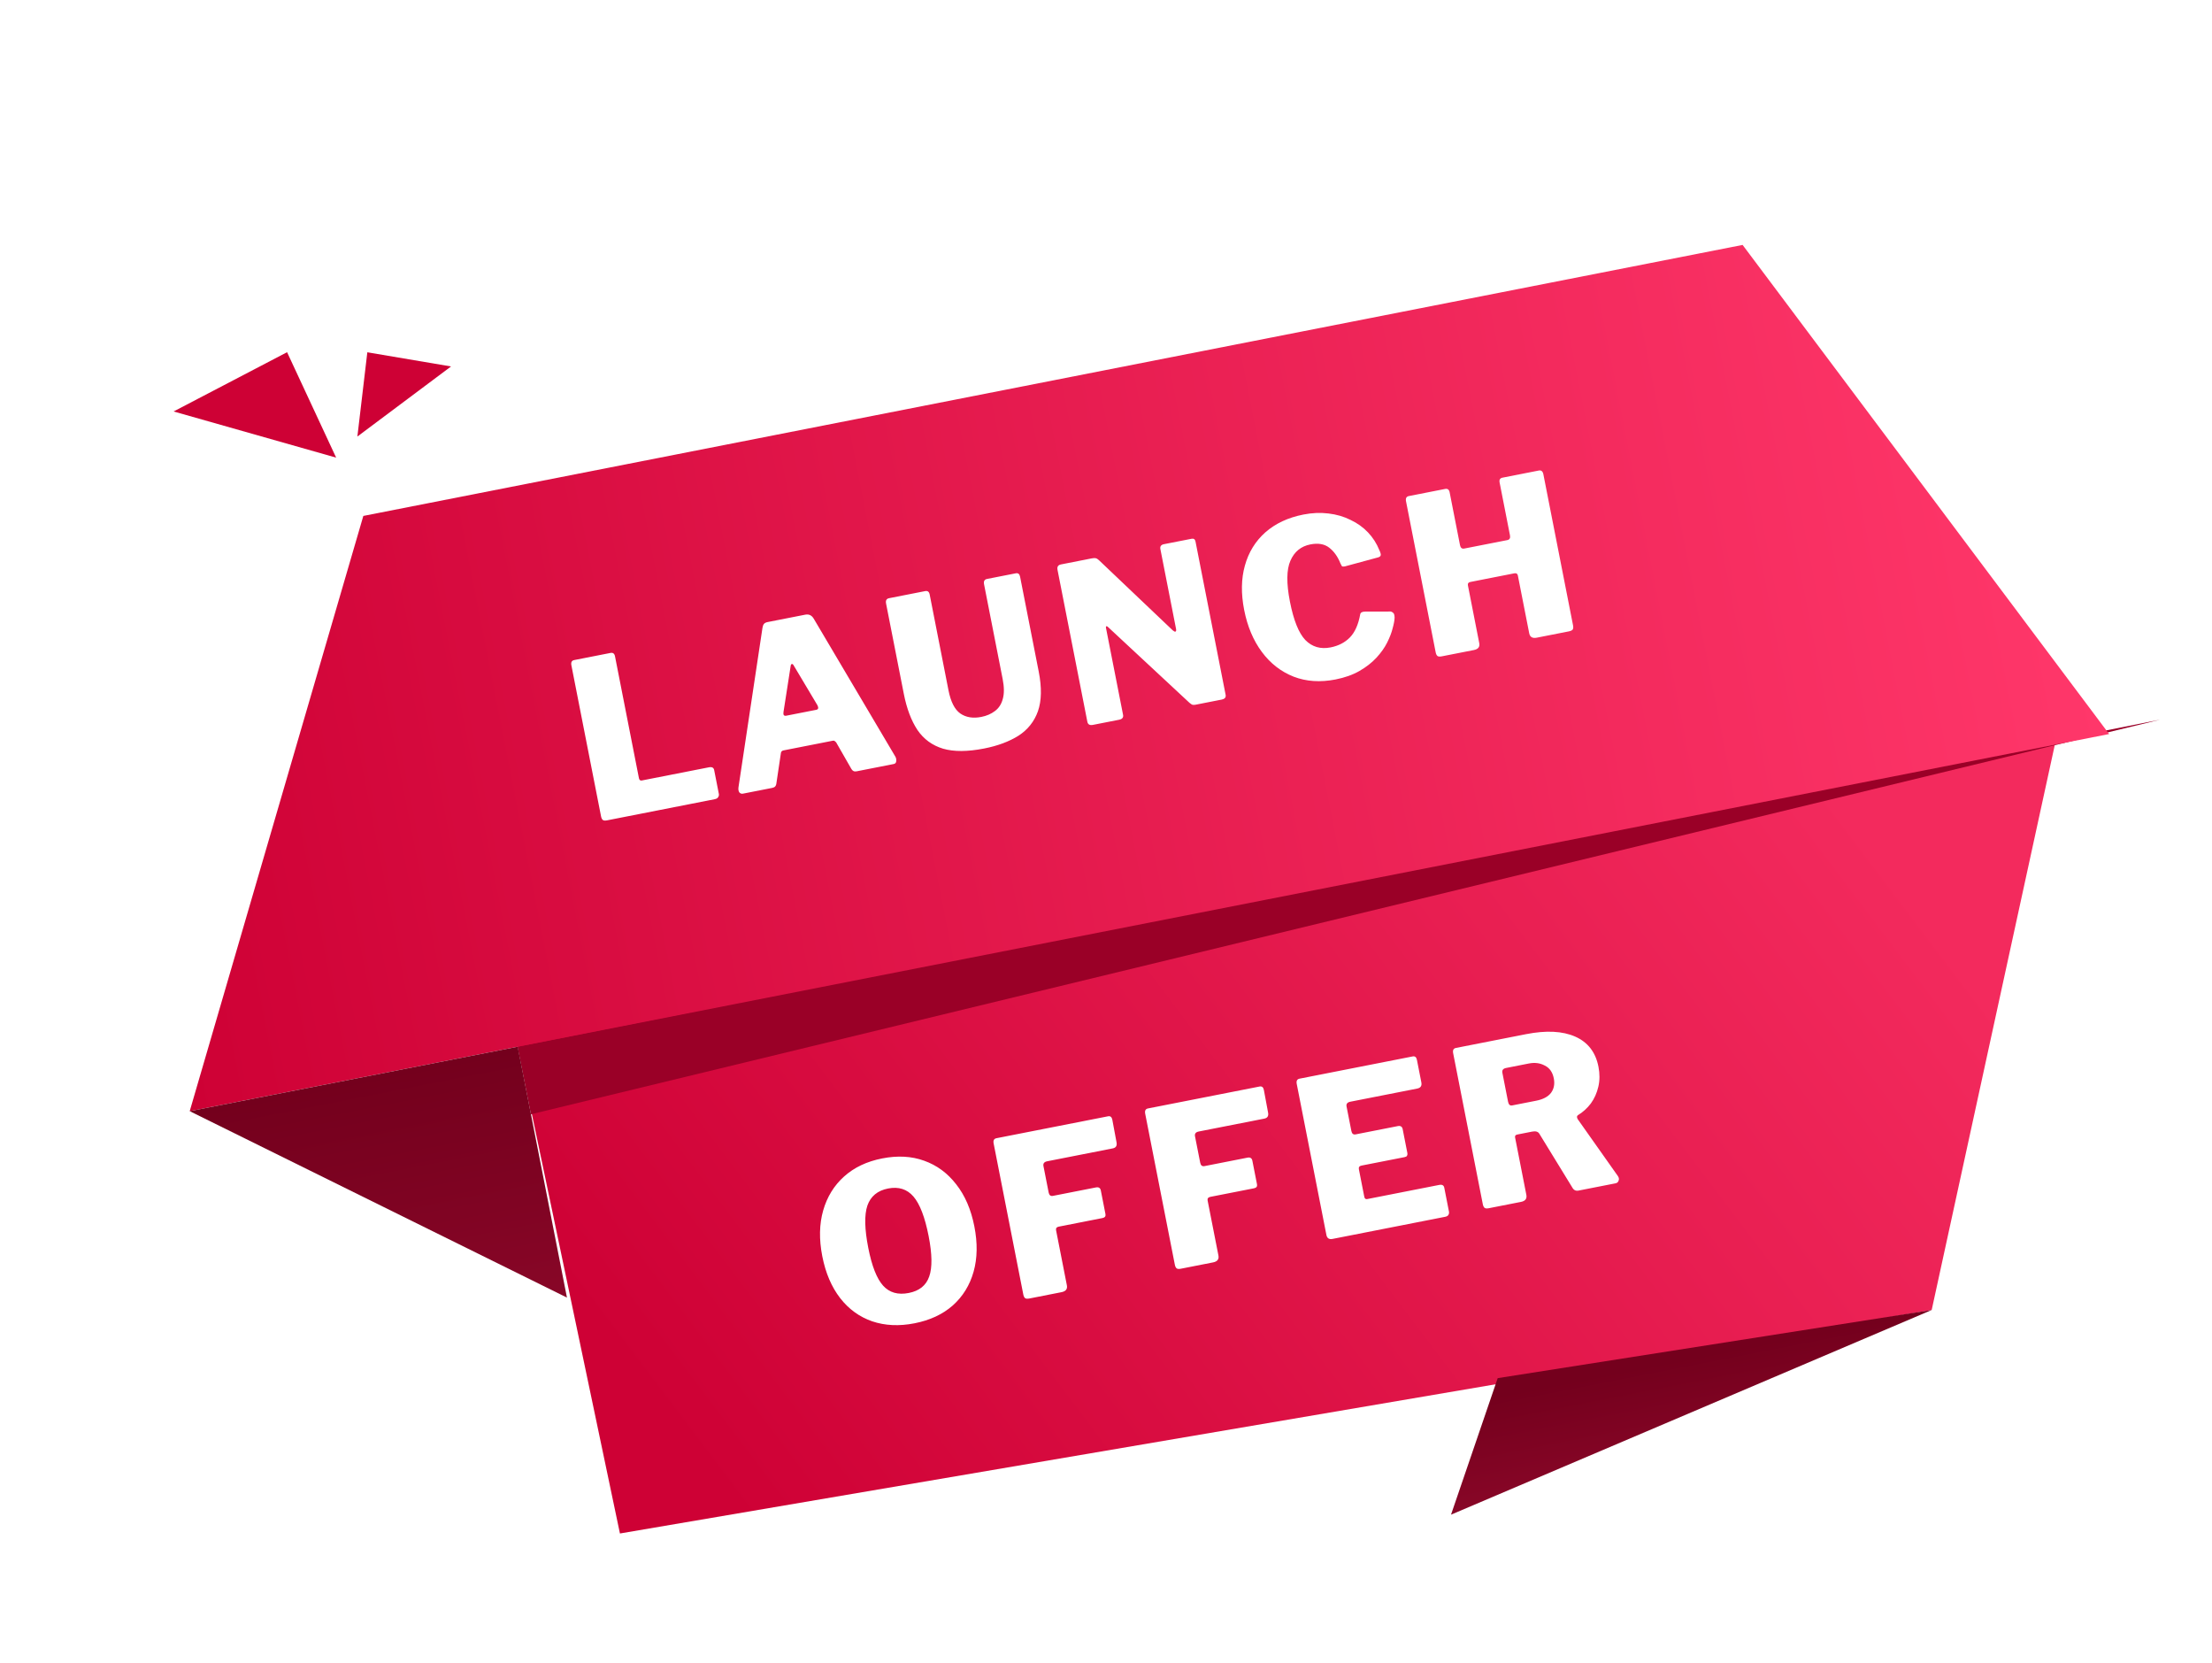<svg width="161" height="121" viewBox="0 0 161 121" fill="none" xmlns="http://www.w3.org/2000/svg">
<path d="M45.122 111.583L37.537 75.463L149.728 53.425L140.598 95.32L45.122 111.583Z" fill="url(#paint0_linear_6081_14555)"/>
<g filter="url(#filter0_f_6081_14555)">
<path d="M157.279 52.355L37.675 76.165L38.641 81.08L157.279 52.355Z" fill="#9A0027"/>
</g>
<path d="M126.835 17.822L26.445 37.541L13.808 80.854L153.512 53.412L126.835 17.822Z" fill="url(#paint1_linear_6081_14555)"/>
<path d="M66.564 96.289C65.441 96.51 64.412 96.461 63.478 96.144C62.554 95.823 61.778 95.262 61.152 94.458C60.523 93.644 60.089 92.629 59.85 91.411C59.609 90.183 59.631 89.072 59.915 88.079C60.2 87.086 60.708 86.261 61.44 85.605C62.172 84.948 63.095 84.511 64.207 84.293C65.331 84.072 66.35 84.128 67.266 84.46C68.192 84.791 68.969 85.363 69.597 86.177C70.237 86.989 70.677 88.009 70.918 89.237C71.157 90.454 71.139 91.554 70.863 92.534C70.587 93.515 70.082 94.334 69.35 94.99C68.616 95.636 67.687 96.069 66.564 96.289ZM66.147 94.082C66.913 93.932 67.407 93.535 67.63 92.891C67.863 92.246 67.849 91.262 67.59 89.94C67.32 88.565 66.951 87.607 66.486 87.066C66.02 86.526 65.404 86.331 64.637 86.481C63.871 86.632 63.37 87.046 63.132 87.725C62.905 88.402 62.927 89.428 63.197 90.803C63.457 92.125 63.817 93.041 64.276 93.55C64.736 94.059 65.36 94.237 66.147 94.082ZM72.322 83.205C72.279 82.985 72.347 82.857 72.525 82.822L80.649 81.227C80.817 81.194 80.92 81.277 80.96 81.476L81.266 83.117C81.315 83.368 81.224 83.517 80.993 83.562L76.223 84.499C76.002 84.543 75.911 84.659 75.948 84.848L76.325 86.769C76.365 86.968 76.468 87.051 76.636 87.018L79.769 86.403C79.968 86.364 80.087 86.439 80.124 86.627L80.461 88.344C80.492 88.501 80.418 88.597 80.24 88.632L77.059 89.257C76.902 89.288 76.838 89.377 76.867 89.524L77.652 93.523C77.706 93.796 77.575 93.963 77.26 94.025L74.93 94.483C74.783 94.511 74.678 94.505 74.615 94.463C74.551 94.41 74.506 94.321 74.481 94.195L72.322 83.205ZM83.353 81.039C83.31 80.818 83.377 80.691 83.556 80.656L91.679 79.06C91.847 79.027 91.951 79.11 91.99 79.309L92.296 80.95C92.346 81.202 92.255 81.35 92.024 81.396L87.254 82.333C87.033 82.376 86.941 82.492 86.978 82.681L87.356 84.602C87.395 84.801 87.499 84.885 87.666 84.852L90.799 84.236C90.999 84.197 91.117 84.272 91.154 84.461L91.491 86.177C91.522 86.334 91.448 86.43 91.27 86.466L88.09 87.09C87.932 87.121 87.868 87.21 87.897 87.357L88.683 91.356C88.736 91.629 88.606 91.796 88.291 91.858L85.96 92.316C85.814 92.345 85.709 92.338 85.646 92.296C85.581 92.243 85.536 92.154 85.511 92.028L83.353 81.039ZM94.383 78.872C94.34 78.652 94.408 78.524 94.586 78.489L102.82 76.871C102.988 76.838 103.092 76.922 103.131 77.121L103.452 78.758C103.502 79.01 103.401 79.161 103.149 79.21L98.284 80.166C98.064 80.209 97.972 80.326 98.009 80.514L98.359 82.293C98.398 82.493 98.501 82.576 98.669 82.543L101.739 81.94C101.939 81.901 102.057 81.976 102.094 82.165L102.437 83.912C102.45 83.975 102.44 84.037 102.408 84.098C102.385 84.146 102.326 84.179 102.232 84.198L99.099 84.813C98.941 84.844 98.877 84.933 98.906 85.08L99.299 87.08C99.325 87.216 99.397 87.273 99.512 87.25L104.755 86.22C104.965 86.179 105.087 86.248 105.122 86.426L105.462 88.158C105.479 88.242 105.467 88.321 105.427 88.394C105.387 88.467 105.309 88.515 105.194 88.538L96.991 90.149C96.739 90.198 96.59 90.103 96.542 89.861L94.383 78.872ZM117.76 85.579C117.837 85.695 117.854 85.806 117.809 85.912C117.775 86.017 117.701 86.081 117.585 86.104L114.893 86.632C114.694 86.672 114.543 86.598 114.441 86.411L112.034 82.485C111.941 82.34 111.768 82.292 111.516 82.341L110.429 82.555C110.356 82.569 110.308 82.601 110.284 82.649C110.272 82.695 110.268 82.734 110.275 82.765L111.094 86.937C111.15 87.221 111.02 87.393 110.705 87.455L108.359 87.916C108.223 87.943 108.123 87.935 108.061 87.893C107.996 87.84 107.951 87.751 107.926 87.625L105.768 76.636C105.724 76.415 105.792 76.288 105.97 76.253L111.071 75.251C112.541 74.962 113.735 75.022 114.655 75.43C115.574 75.838 116.137 76.567 116.343 77.616C116.444 78.13 116.442 78.616 116.335 79.073C116.229 79.53 116.047 79.936 115.79 80.292C115.53 80.637 115.216 80.922 114.846 81.148C114.76 81.208 114.757 81.307 114.839 81.444L117.76 85.579ZM111.81 80.093C112.314 79.994 112.674 79.803 112.891 79.52C113.106 79.228 113.173 78.876 113.093 78.467C113.004 78.016 112.785 77.705 112.435 77.534C112.094 77.35 111.708 77.3 111.278 77.385L109.625 77.71C109.404 77.753 109.313 77.869 109.35 78.058L109.764 80.168C109.805 80.377 109.905 80.467 110.062 80.436L111.81 80.093Z" fill="white"/>
<path d="M41.589 48.413C41.545 48.193 41.613 48.065 41.791 48.03L44.436 47.51C44.615 47.475 44.724 47.558 44.763 47.757L46.504 56.621C46.531 56.757 46.602 56.814 46.717 56.791L51.598 55.833C51.818 55.789 51.946 55.857 51.981 56.035L52.321 57.767C52.338 57.851 52.321 57.931 52.27 58.006C52.23 58.08 52.147 58.129 52.021 58.153L44.196 59.69C44.049 59.719 43.944 59.712 43.882 59.67C43.817 59.618 43.772 59.528 43.747 59.402L41.589 48.413ZM54.074 57.75C53.969 57.77 53.881 57.739 53.81 57.655C53.748 57.558 53.728 57.431 53.752 57.274L55.497 45.681C55.516 45.557 55.552 45.463 55.605 45.398C55.658 45.333 55.747 45.289 55.873 45.264L58.612 44.726C58.875 44.674 59.079 44.77 59.225 45.014L65.172 55.063C65.222 55.151 65.243 55.256 65.234 55.378C65.225 55.499 65.163 55.572 65.048 55.594L62.34 56.126C62.172 56.159 62.045 56.097 61.96 55.939L60.865 54.029C60.836 53.991 60.802 53.959 60.764 53.934C60.735 53.896 60.679 53.885 60.595 53.902L57.021 54.604C56.905 54.627 56.843 54.699 56.834 54.82L56.503 57.044C56.494 57.111 56.468 57.171 56.423 57.223C56.379 57.275 56.305 57.312 56.2 57.332L54.074 57.75ZM59.416 51.648C59.563 51.619 59.591 51.51 59.499 51.321L57.744 48.379C57.713 48.331 57.676 48.311 57.634 48.319C57.592 48.327 57.566 48.36 57.555 48.416L57.027 51.807C56.993 52.02 57.06 52.111 57.228 52.078L59.416 51.648ZM75.605 48.877C75.831 50.031 75.812 50.989 75.547 51.75C75.281 52.5 74.809 53.094 74.132 53.532C73.453 53.96 72.62 54.27 71.633 54.464C70.426 54.701 69.43 54.706 68.644 54.479C67.856 54.242 67.232 53.786 66.773 53.113C66.322 52.428 65.992 51.55 65.782 50.479L64.492 43.914C64.449 43.694 64.522 43.565 64.71 43.528L67.34 43.011C67.518 42.976 67.627 43.059 67.666 43.258L69.036 50.233C69.199 51.062 69.483 51.622 69.889 51.913C70.306 52.202 70.818 52.286 71.427 52.166C71.805 52.092 72.132 51.952 72.407 51.745C72.693 51.536 72.886 51.242 72.986 50.863C73.096 50.481 73.094 49.997 72.978 49.409L71.624 42.513C71.581 42.293 71.653 42.164 71.842 42.127L73.936 41.716C74.104 41.683 74.208 41.766 74.247 41.965L75.605 48.877ZM86.73 39.203C86.888 39.172 86.983 39.24 87.016 39.408L89.209 50.571C89.225 50.654 89.207 50.729 89.154 50.794C89.1 50.848 89.025 50.885 88.93 50.903L87.025 51.277C86.952 51.292 86.882 51.295 86.815 51.286C86.758 51.275 86.677 51.226 86.573 51.137L80.651 45.629C80.597 45.574 80.555 45.555 80.525 45.572C80.496 45.589 80.486 45.623 80.496 45.676L81.737 51.989C81.788 52.197 81.694 52.325 81.452 52.372L79.547 52.746C79.316 52.792 79.181 52.715 79.142 52.515L76.971 41.463C76.928 41.243 77.011 41.112 77.221 41.071L79.472 40.628C79.598 40.603 79.696 40.601 79.765 40.62C79.834 40.639 79.916 40.694 80.01 40.784L85.357 45.866C85.45 45.946 85.515 45.976 85.555 45.958C85.606 45.937 85.62 45.869 85.597 45.753L84.459 39.959C84.42 39.76 84.505 39.64 84.715 39.598L86.73 39.203ZM94.867 37.441C95.496 37.317 96.102 37.291 96.683 37.362C97.274 37.431 97.811 37.587 98.295 37.83C98.787 38.06 99.212 38.364 99.57 38.741C99.927 39.117 100.202 39.548 100.396 40.034C100.487 40.223 100.519 40.353 100.489 40.424C100.468 40.483 100.406 40.528 100.303 40.559L97.881 41.215C97.776 41.235 97.704 41.228 97.664 41.192C97.632 41.143 97.597 41.074 97.558 40.984C97.364 40.498 97.094 40.121 96.746 39.851C96.399 39.582 95.942 39.502 95.375 39.614C94.693 39.748 94.209 40.143 93.924 40.798C93.636 41.443 93.624 42.438 93.888 43.781C94.154 45.135 94.528 46.065 95.008 46.57C95.5 47.073 96.113 47.252 96.847 47.108C97.414 46.996 97.88 46.758 98.244 46.392C98.616 46.014 98.87 45.446 99.005 44.689C99.035 44.563 99.159 44.501 99.377 44.502L101.224 44.498C101.268 44.501 101.322 44.528 101.387 44.581C101.46 44.621 101.5 44.739 101.506 44.934C101.501 45.131 101.454 45.391 101.364 45.714C101.286 46.034 101.152 46.382 100.964 46.757C100.776 47.132 100.516 47.499 100.183 47.859C99.851 48.218 99.439 48.539 98.95 48.821C98.46 49.102 97.879 49.309 97.207 49.441C96.095 49.659 95.079 49.592 94.159 49.238C93.237 48.874 92.465 48.274 91.843 47.437C91.221 46.6 90.792 45.583 90.557 44.386C90.322 43.19 90.339 42.113 90.609 41.155C90.877 40.187 91.373 39.381 92.096 38.737C92.831 38.092 93.754 37.659 94.867 37.441ZM107.022 42.346C106.875 42.375 106.815 42.457 106.842 42.594L107.667 46.797C107.721 47.07 107.59 47.238 107.275 47.3L104.945 47.757C104.798 47.786 104.693 47.779 104.631 47.737C104.566 47.685 104.521 47.595 104.496 47.469L102.338 36.48C102.294 36.26 102.362 36.132 102.54 36.097L105.185 35.577C105.364 35.542 105.473 35.625 105.512 35.824L106.266 39.666C106.305 39.865 106.409 39.948 106.577 39.915L109.71 39.3C109.878 39.267 109.942 39.151 109.903 38.951L109.149 35.11C109.109 34.91 109.179 34.793 109.357 34.758L112.002 34.238C112.181 34.203 112.292 34.296 112.335 34.516L114.494 45.506C114.518 45.632 114.511 45.731 114.471 45.804C114.428 45.867 114.334 45.913 114.187 45.942L111.857 46.4C111.542 46.462 111.358 46.356 111.304 46.083L110.478 41.88C110.452 41.743 110.365 41.689 110.218 41.718L107.022 42.346Z" fill="white"/>
<path d="M37.68 76.165L13.81 80.854L41.265 94.418L37.68 76.165Z" fill="url(#paint2_linear_6081_14555)"/>
<path d="M105.612 110.214L140.601 95.321L109.009 100.28L105.612 110.214Z" fill="url(#paint3_linear_6081_14555)"/>
<path d="M12.636 29.94L24.466 33.299L20.895 25.628L12.636 29.94Z" fill="#CE0135"/>
<path d="M32.829 26.665L26.012 31.764L26.736 25.634L32.829 26.665Z" fill="#CE0135"/>
<defs>
<filter id="filter0_f_6081_14555" x="34.813" y="49.493" width="125.327" height="34.449" filterUnits="userSpaceOnUse" color-interpolation-filters="sRGB">
<feFlood flood-opacity="0" result="BackgroundImageFix"/>
<feBlend mode="normal" in="SourceGraphic" in2="BackgroundImageFix" result="shape"/>
<feGaussianBlur stdDeviation="1.431" result="effect1_foregroundBlur_6081_14555"/>
</filter>
<linearGradient id="paint0_linear_6081_14555" x1="145.739" y1="73.538" x2="69.405" y2="131.244" gradientUnits="userSpaceOnUse">
<stop stop-color="#F32A5D"/>
<stop offset="1" stop-color="#CE0135"/>
</linearGradient>
<linearGradient id="paint1_linear_6081_14555" x1="9.947" y1="61.197" x2="149.651" y2="33.755" gradientUnits="userSpaceOnUse">
<stop stop-color="#CE0135"/>
<stop offset="1" stop-color="#FF376A"/>
</linearGradient>
<linearGradient id="paint2_linear_6081_14555" x1="25.745" y1="78.51" x2="30.709" y2="103.783" gradientUnits="userSpaceOnUse">
<stop stop-color="#74001D"/>
<stop offset="1" stop-color="#90092B"/>
</linearGradient>
<linearGradient id="paint3_linear_6081_14555" x1="122.348" y1="98.906" x2="124.449" y2="109.599" gradientUnits="userSpaceOnUse">
<stop stop-color="#74001D"/>
<stop offset="1" stop-color="#90092B"/>
</linearGradient>
</defs>
</svg>
